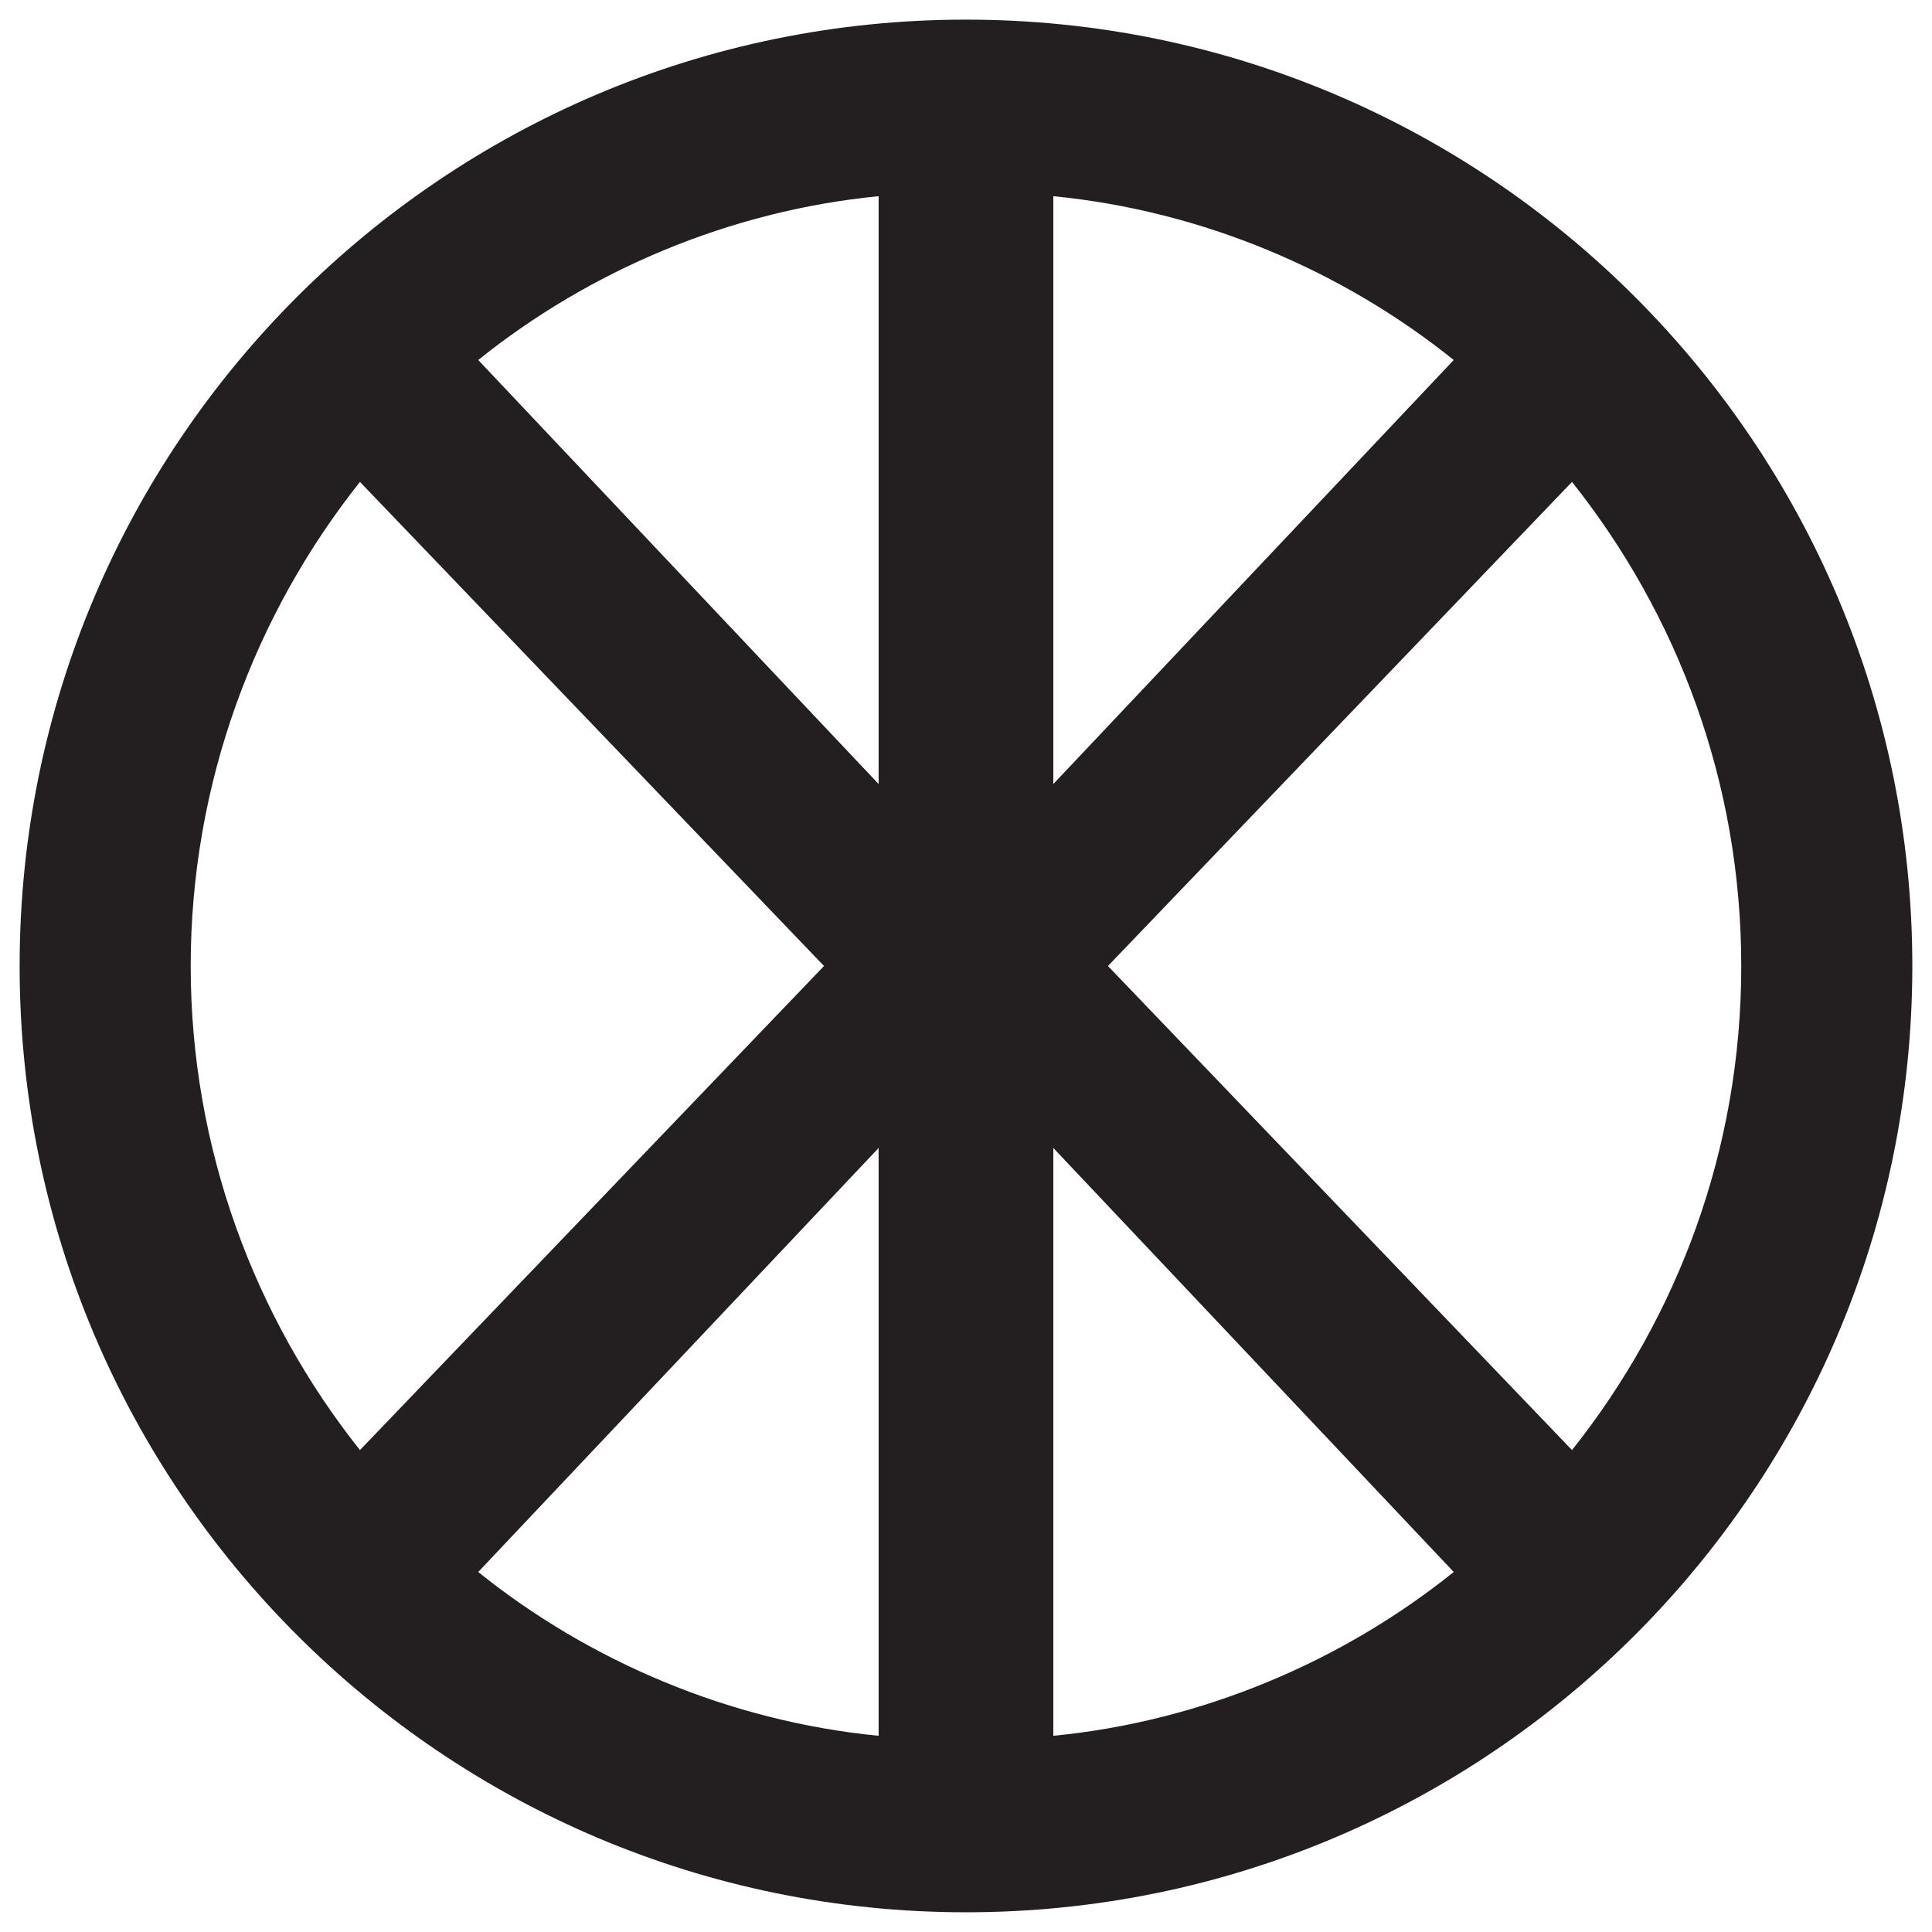 <?xml version="1.0" encoding="UTF-8"?>
<svg id="Layer_1" xmlns="http://www.w3.org/2000/svg" version="1.1" viewBox="0 0 425.2 425.2">
  <!-- Generator: Adobe Illustrator 29.8.2, SVG Export Plug-In . SVG Version: 2.1.1 Build 3)  -->
  <defs>
    <style>
      .st0 {
        fill: #231f20;
      }
    </style>
  </defs>
  <path class="st0" d="M4.32,212.6C4.32,97.65,97.65,4.32,212.6,4.32s208.27,93.32,208.27,208.27-93.32,208.27-208.27,208.27S4.32,327.55,4.32,212.6ZM79.22,319.14l102.13-106.54-102.13-106.54c-23.23,29.24-37.25,66.49-37.25,106.54s14.02,77.3,37.25,106.54ZM193.37,172.55V43.18c-32.84,3.2-63.68,16.42-88.12,36.05l88.12,93.32ZM193.37,252.65l-88.12,93.32c24.43,19.63,55.27,32.84,88.12,36.05v-129.37ZM231.82,172.55l88.12-93.32c-24.43-19.63-55.27-32.84-88.12-36.05v129.37ZM231.82,252.65v129.37c32.84-3.2,63.68-16.42,88.12-36.05l-88.12-93.32ZM345.97,106.06l-102.13,106.54,102.13,106.54c23.23-29.24,37.25-66.09,37.25-106.54s-14.02-77.3-37.25-106.54Z"/>
</svg>